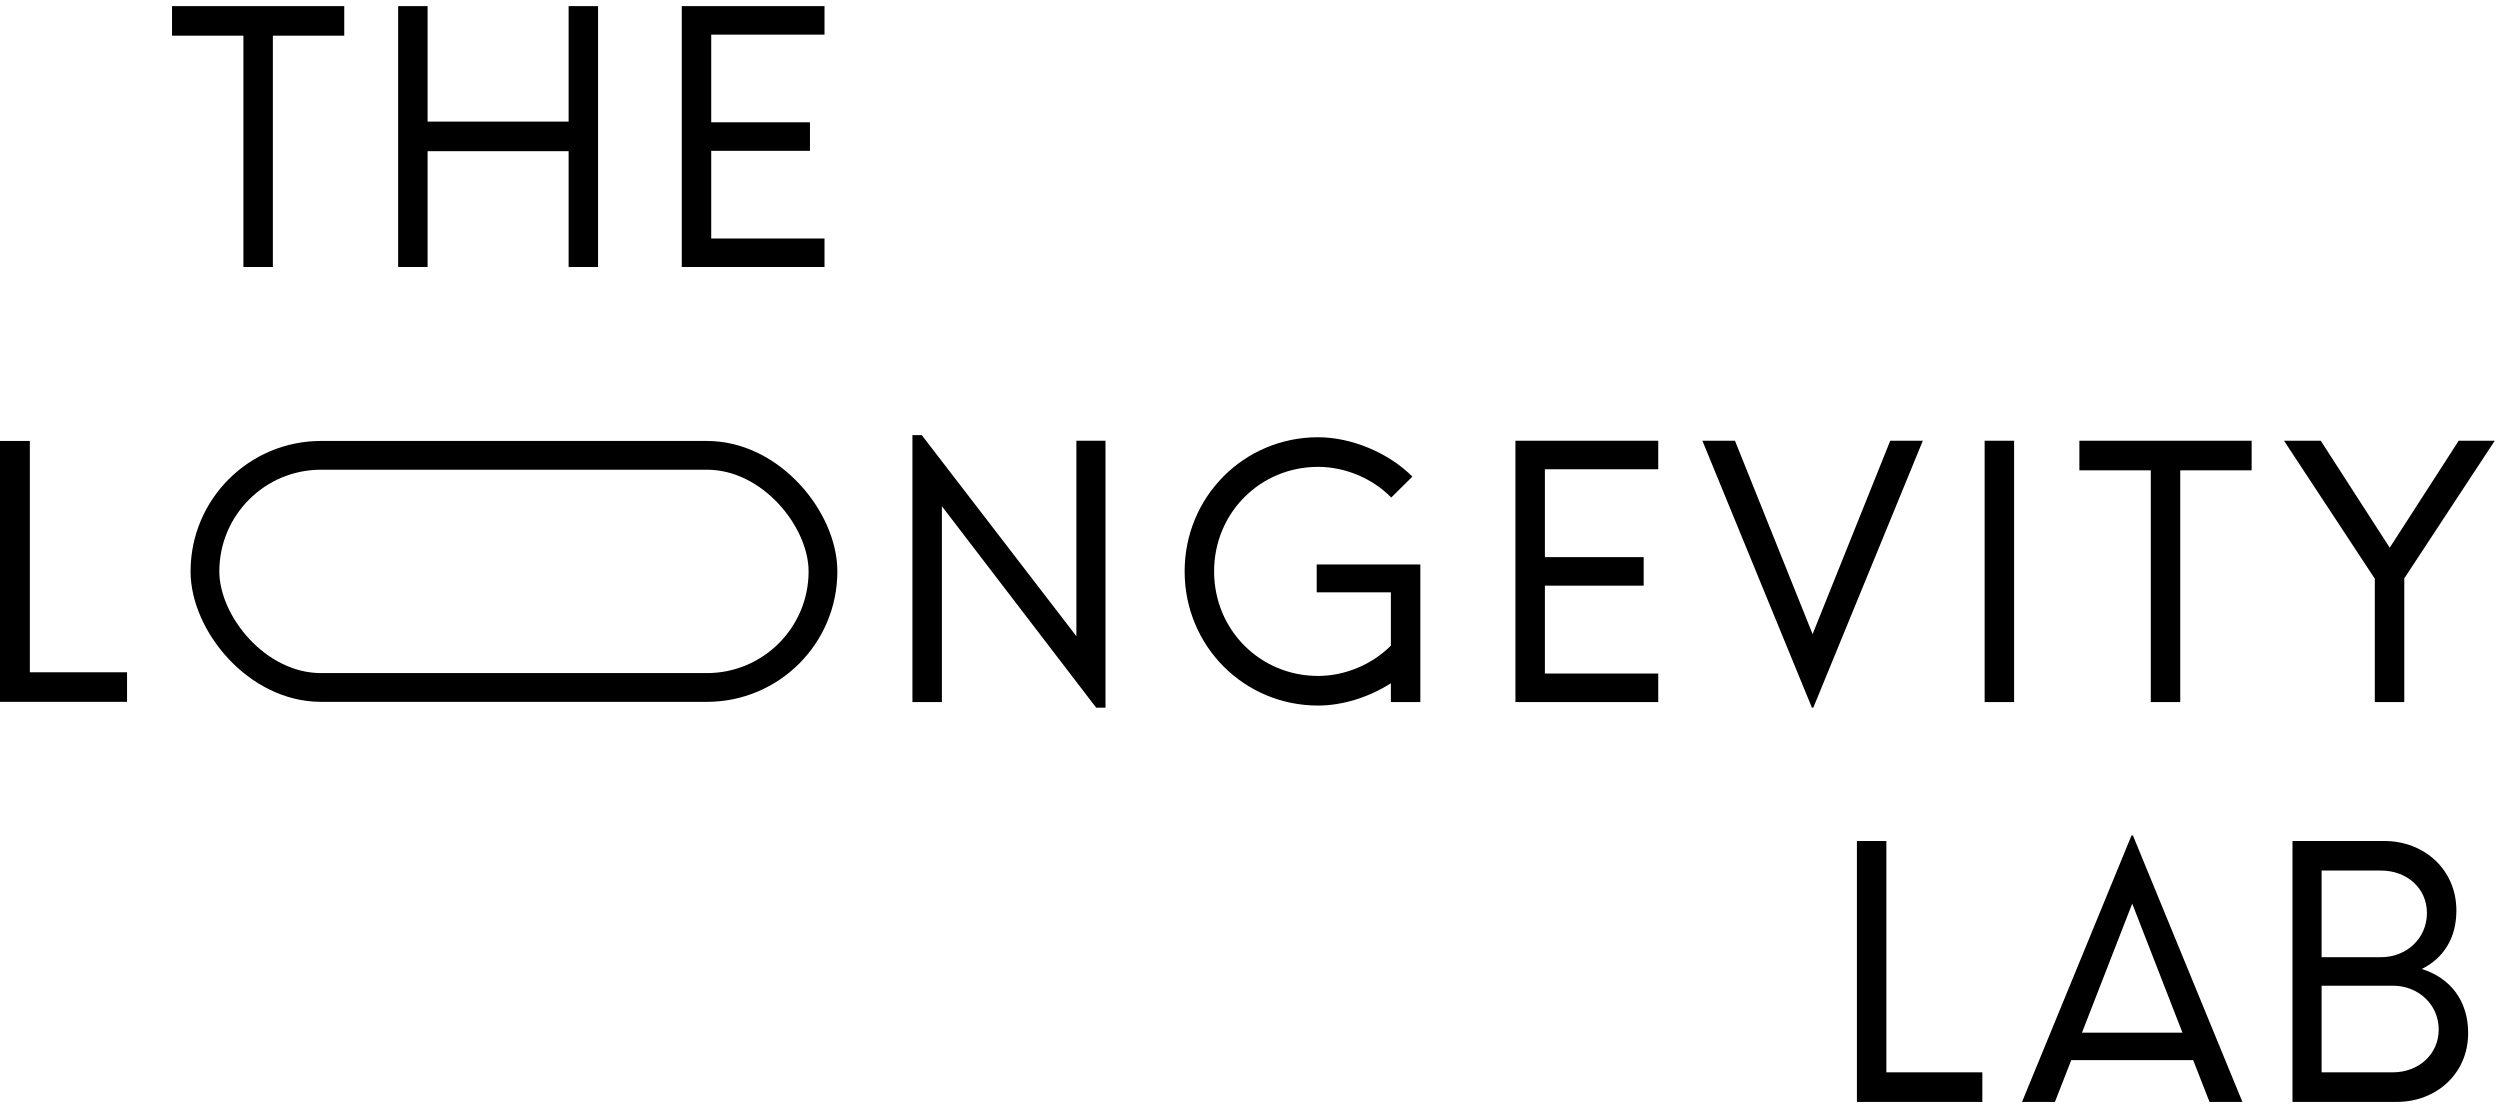 <?xml version="1.0" encoding="UTF-8"?>
<svg width="242px" height="107px" viewBox="0 0 242 107" version="1.1" xmlns="http://www.w3.org/2000/svg" xmlns:xlink="http://www.w3.org/1999/xlink">
    <!-- Generator: Sketch 57.1 (83088) - https://sketch.com -->
    <title>Logo Alt</title>
    <desc>Created with Sketch.</desc>
    <g id="Brand" stroke="none" stroke-width="1" fill="none" fill-rule="evenodd">
        <g id="Artboard" transform="translate(-2502, -412)">
            <g id="Logo-Alt" transform="translate(2502, 398)">
                <path d="M33.323,14.592 L33.323,17.454 L26.413,17.454 L26.413,39.847 L23.562,39.847 L23.562,17.454 L16.653,17.454 L16.653,14.592 L33.323,14.592 Z M55.042,14.592 L57.893,14.592 L57.893,39.847 L55.042,39.847 L55.042,28.634 L41.391,28.634 L41.391,39.847 L38.54,39.847 L38.54,14.592 L41.391,14.592 L41.391,25.771 L55.042,25.771 L55.042,14.592 Z M79.813,17.353 L68.846,17.353 L68.846,25.839 L78.405,25.839 L78.405,28.6 L68.846,28.6 L68.846,37.086 L79.813,37.086 L79.813,39.847 L65.995,39.847 L65.995,14.592 L79.813,14.592 L79.813,17.353 Z" id="THE" fill="#000000" fill-rule="nonzero"></path>
                <path d="M104.194,56.662 L107.012,56.662 L107.012,82.5 L106.106,82.5 L91.175,63.004 L91.175,81.96 L88.323,81.96 L88.323,56.123 L89.229,56.123 L104.194,75.585 L104.194,56.662 Z M127.457,68.637 L137.489,68.637 L137.489,81.96 L134.637,81.96 L134.637,80.139 C132.524,81.488 129.974,82.298 127.591,82.298 C120.411,82.298 114.673,76.53 114.673,69.311 C114.673,62.093 120.411,56.325 127.591,56.325 C130.846,56.325 134.436,57.843 136.718,60.137 L134.671,62.16 C132.859,60.305 130.208,59.192 127.591,59.192 C121.988,59.192 117.525,63.645 117.525,69.311 C117.525,74.978 121.988,79.431 127.591,79.431 C130.208,79.431 132.826,78.318 134.637,76.496 L134.637,71.335 L127.457,71.335 L127.457,68.637 Z M160.518,59.428 L149.546,59.428 L149.546,67.928 L159.109,67.928 L159.109,70.694 L149.546,70.694 L149.546,79.195 L160.518,79.195 L160.518,81.96 L146.694,81.96 L146.694,56.662 L160.518,56.662 L160.518,59.428 Z M182.976,56.662 L186.13,56.662 L175.527,82.5 L175.393,82.5 L164.79,56.662 L167.944,56.662 L175.46,75.383 L182.976,56.662 Z M192.113,81.96 L192.113,56.662 L194.965,56.662 L194.965,81.96 L192.113,81.96 Z M217.96,56.662 L217.96,59.529 L211.048,59.529 L211.048,81.96 L208.196,81.96 L208.196,59.529 L201.284,59.529 L201.284,56.662 L217.96,56.662 Z M241.492,56.662 L232.734,69.986 L232.734,81.96 L229.882,81.96 L229.882,70.02 L221.092,56.662 L224.648,56.662 L231.325,67.018 L238.002,56.662 L241.492,56.662 Z" id="LONGEVITY" fill="#000000" fill-rule="nonzero"></path>
                <polygon id="Path" fill="#000000" fill-rule="nonzero" points="2.888 79.077 12.298 79.077 12.298 81.939 0 81.939 0 56.684 2.888 56.684"></polygon>
                <path d="M182.6,117.801 L191.891,117.801 L191.891,120.664 L179.749,120.664 L179.749,95.408 L182.6,95.408 L182.6,117.801 Z M213.879,120.664 L212.302,116.623 L200.496,116.623 L198.919,120.664 L195.733,120.664 L206.332,94.87 L206.466,94.87 L217.065,120.664 L213.879,120.664 Z M201.536,113.962 L211.262,113.962 L206.399,101.47 L201.536,113.962 Z M234.424,107.8 C237.174,108.642 238.918,110.865 238.918,113.996 C238.918,117.936 235.833,120.664 232.009,120.664 L221.913,120.664 L221.913,95.408 L230.802,95.408 C234.659,95.408 237.778,98.17 237.778,102.143 C237.778,104.803 236.537,106.756 234.424,107.8 Z M234.927,102.379 C234.927,99.954 232.948,98.271 230.5,98.271 L224.731,98.271 L224.731,106.655 L230.5,106.655 C232.948,106.655 234.927,104.837 234.927,102.379 Z M231.64,117.801 C234.089,117.801 236.067,116.084 236.067,113.659 C236.067,111.235 234.089,109.417 231.64,109.417 L224.731,109.417 L224.731,117.801 L231.64,117.801 Z" id="LAB" fill="#000000" fill-rule="nonzero"></path>
                <rect id="Rectangle" stroke="#000000" stroke-width="2.784" x="19.839" y="58.076" width="59.825" height="22.471" rx="11.235"></rect>
            </g>
        </g>
    </g>
</svg>